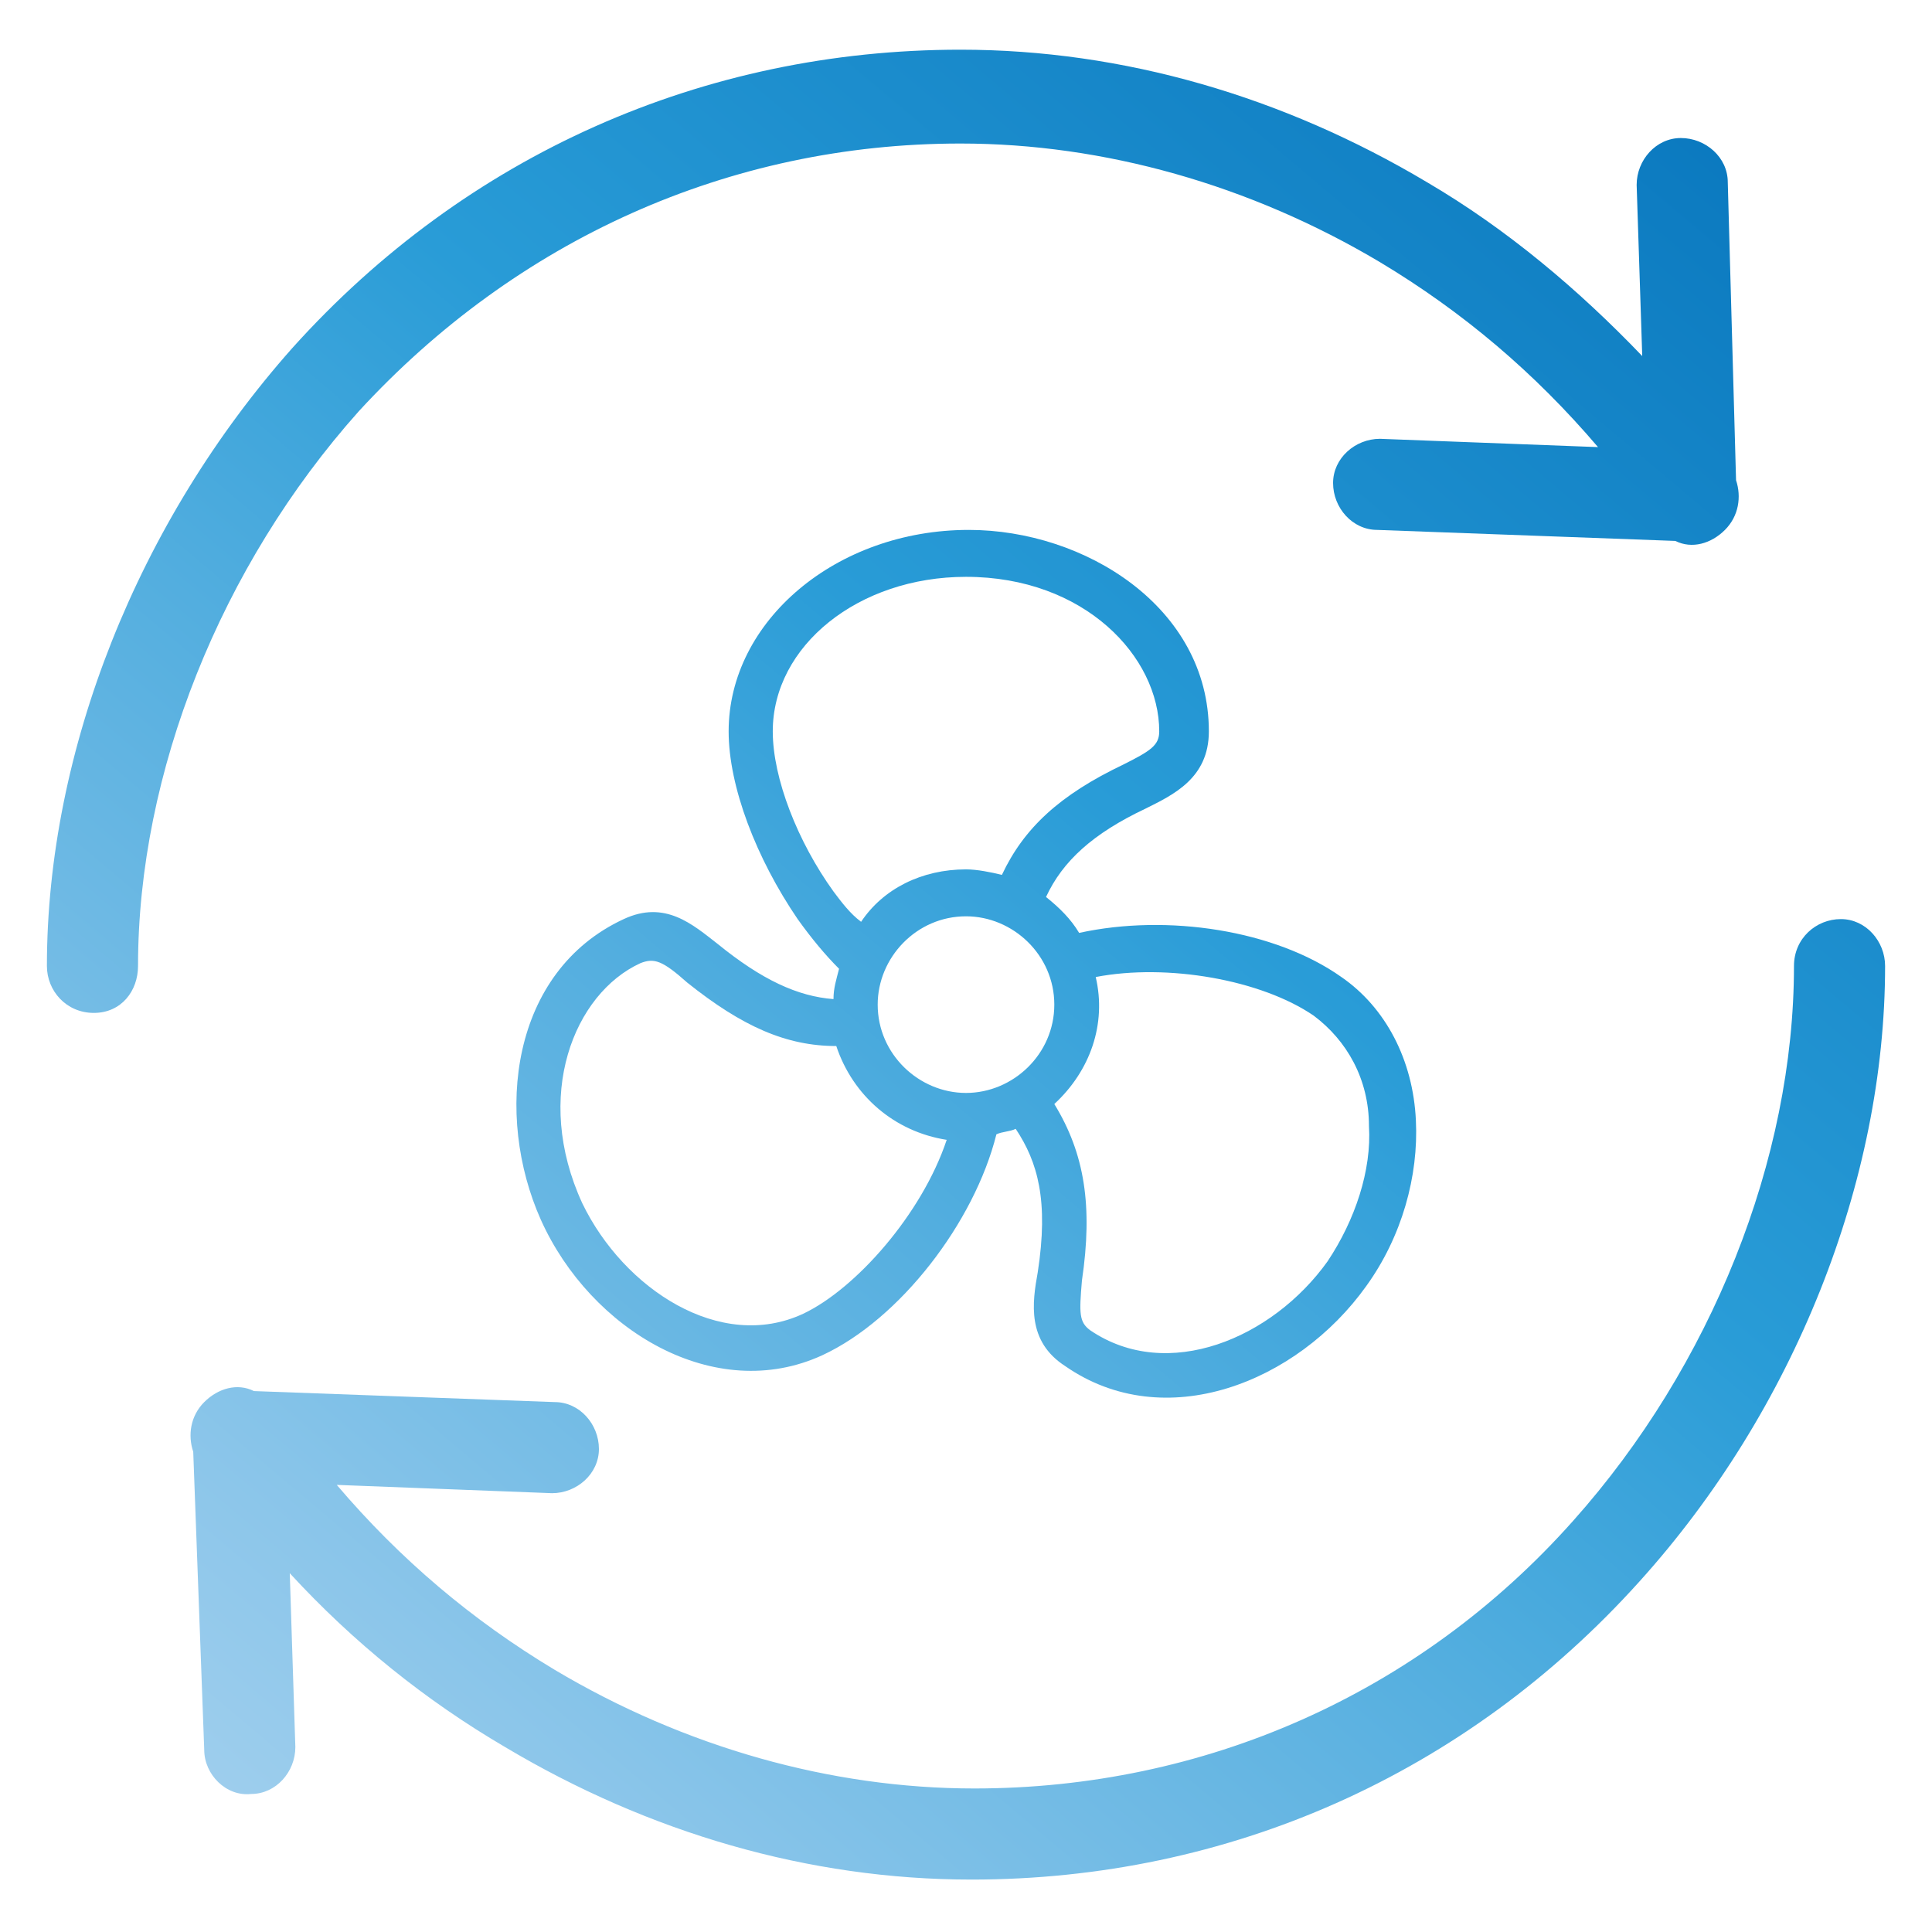 <?xml version="1.0" encoding="UTF-8"?>
<svg xmlns="http://www.w3.org/2000/svg" xmlns:xlink="http://www.w3.org/1999/xlink" width="111pt" height="111pt" viewBox="0 0 111 111" version="1.1">
<defs>
<linearGradient id="linear0" gradientUnits="userSpaceOnUse" x1="-12.849" y1="95.742" x2="83.575" y2="-18.746" gradientTransform="matrix(1.586,0,0,1.586,0,0)">
<stop offset="0" style="stop-color:rgb(84.706%,90.588%,97.255%);stop-opacity:1;"/>
<stop offset="0.064" style="stop-color:rgb(81.176%,89.02%,96.471%);stop-opacity:1;"/>
<stop offset="0.17" style="stop-color:rgb(70.98%,84.706%,94.51%);stop-opacity:1;"/>
<stop offset="0.305" style="stop-color:rgb(54.902%,77.647%,91.765%);stop-opacity:1;"/>
<stop offset="0.463" style="stop-color:rgb(32.549%,68.235%,87.451%);stop-opacity:1;"/>
<stop offset="0.567" style="stop-color:rgb(16.078%,61.176%,84.314%);stop-opacity:1;"/>
<stop offset="0.865" style="stop-color:rgb(0%,42.745%,71.765%);stop-opacity:1;"/>
<stop offset="0.994" style="stop-color:rgb(0%,34.51%,58.039%);stop-opacity:1;"/>
</linearGradient>
<linearGradient id="linear1" gradientUnits="userSpaceOnUse" x1="-23.24" y1="86.99" x2="73.184" y2="-27.498" gradientTransform="matrix(1.586,0,0,1.586,0,0)">
<stop offset="0" style="stop-color:rgb(84.706%,90.588%,97.255%);stop-opacity:1;"/>
<stop offset="0.064" style="stop-color:rgb(81.176%,89.02%,96.471%);stop-opacity:1;"/>
<stop offset="0.17" style="stop-color:rgb(70.98%,84.706%,94.51%);stop-opacity:1;"/>
<stop offset="0.305" style="stop-color:rgb(54.902%,77.647%,91.765%);stop-opacity:1;"/>
<stop offset="0.463" style="stop-color:rgb(32.549%,68.235%,87.451%);stop-opacity:1;"/>
<stop offset="0.567" style="stop-color:rgb(16.078%,61.176%,84.314%);stop-opacity:1;"/>
<stop offset="0.865" style="stop-color:rgb(0%,42.745%,71.765%);stop-opacity:1;"/>
<stop offset="0.994" style="stop-color:rgb(0%,34.51%,58.039%);stop-opacity:1;"/>
</linearGradient>
<linearGradient id="linear2" gradientUnits="userSpaceOnUse" x1="-6.33" y1="101.232" x2="90.094" y2="-13.255" gradientTransform="matrix(1.586,0,0,1.586,0,0)">
<stop offset="0" style="stop-color:rgb(84.706%,90.588%,97.255%);stop-opacity:1;"/>
<stop offset="0.064" style="stop-color:rgb(81.176%,89.02%,96.471%);stop-opacity:1;"/>
<stop offset="0.17" style="stop-color:rgb(70.98%,84.706%,94.51%);stop-opacity:1;"/>
<stop offset="0.305" style="stop-color:rgb(54.902%,77.647%,91.765%);stop-opacity:1;"/>
<stop offset="0.463" style="stop-color:rgb(32.549%,68.235%,87.451%);stop-opacity:1;"/>
<stop offset="0.567" style="stop-color:rgb(16.078%,61.176%,84.314%);stop-opacity:1;"/>
<stop offset="0.865" style="stop-color:rgb(0%,42.745%,71.765%);stop-opacity:1;"/>
<stop offset="0.994" style="stop-color:rgb(0%,34.51%,58.039%);stop-opacity:1;"/>
</linearGradient>
</defs>
<g id="surface1">
<path style=" stroke:none;fill-rule:nonzero;fill:url(#linear0);" d="M 77.066 56.133 C 73.262 53.438 67.074 52.488 62 53.598 C 61.527 52.805 60.891 52.172 60.098 51.535 C 61.051 49.473 62.793 47.887 65.809 46.461 C 67.395 45.668 69.453 44.719 69.453 42.02 C 69.453 34.887 62.32 30.445 55.66 30.445 C 48.047 30.445 41.863 35.68 41.863 42.02 C 41.863 45.191 43.449 49.316 45.828 52.805 C 46.621 53.914 47.414 54.867 48.207 55.66 C 48.047 56.293 47.887 56.77 47.887 57.402 C 45.828 57.246 43.766 56.293 41.23 54.23 C 39.801 53.121 38.215 51.695 35.836 52.805 C 29.336 55.816 28.383 64.062 31.078 70.09 C 33.934 76.43 41.07 80.711 47.254 77.859 C 51.695 75.797 55.977 70.246 57.246 65.172 C 57.562 65.016 58.039 65.016 58.355 64.855 C 59.621 66.758 60.258 68.98 59.621 73.102 C 59.305 74.848 58.988 77.066 61.207 78.492 C 66.918 82.457 74.527 79.445 78.492 73.895 C 80.555 71.039 81.504 67.551 81.348 64.379 C 81.188 60.891 79.602 57.879 77.066 56.133 Z M 47.887 51.219 C 45.828 48.363 44.398 44.719 44.398 42.02 C 44.398 37.105 49.316 33.141 55.5 33.141 C 62.32 33.141 66.602 37.738 66.602 42.02 C 66.602 42.812 66.125 43.133 64.539 43.926 C 60.891 45.668 58.828 47.57 57.562 50.266 C 56.926 50.109 56.133 49.949 55.5 49.949 C 52.961 49.949 50.742 51.059 49.473 52.961 C 48.84 52.488 48.363 51.852 47.887 51.219 Z M 46.145 75.48 C 41.387 77.699 35.836 74.055 33.457 69.137 C 30.605 62.953 32.984 57.086 36.789 55.34 C 37.582 55.023 38.059 55.184 39.484 56.453 C 42.656 58.988 45.191 60.098 48.047 60.098 C 49 62.953 51.379 65.016 54.391 65.488 C 52.961 69.77 49.156 74.055 46.145 75.48 Z M 55.5 62.793 C 52.805 62.793 50.426 60.574 50.426 57.719 C 50.426 55.023 52.645 52.645 55.5 52.645 C 58.195 52.645 60.574 54.867 60.574 57.719 C 60.574 60.574 58.195 62.793 55.5 62.793 Z M 76.273 72.469 C 73.102 76.906 67.074 79.445 62.637 76.43 C 62 75.957 62 75.48 62.16 73.578 C 62.793 69.297 62.32 66.281 60.574 63.43 C 62.637 61.527 63.586 58.828 62.953 56.133 C 67.074 55.34 72.469 56.293 75.48 58.355 C 77.383 59.781 78.652 62 78.652 64.695 C 78.809 67.234 77.859 70.09 76.273 72.469 Z M 76.273 72.469 "/>
<path style=" stroke:none;fill-rule:nonzero;fill:url(#linear1);" d="M 55.184 8.246 C 63.43 8.246 71.832 10.625 79.285 15.062 C 84.043 17.918 88.164 21.406 91.812 25.688 L 79.285 25.211 C 77.859 25.211 76.59 26.324 76.59 27.75 C 76.59 29.176 77.699 30.445 79.129 30.445 L 96.254 31.078 C 97.203 31.555 98.312 31.238 99.105 30.445 C 99.898 29.652 100.059 28.543 99.742 27.59 L 99.266 10.465 C 99.266 9.039 97.996 7.93 96.57 7.93 C 95.145 7.93 94.031 9.195 94.031 10.625 L 94.352 20.457 C 90.703 16.648 86.578 13.16 81.98 10.465 C 73.734 5.551 64.539 2.855 55.184 2.855 C 40.438 2.855 26.797 8.879 16.809 19.98 C 7.93 29.969 2.695 43.133 2.695 55.5 C 2.695 56.926 3.805 58.195 5.391 58.195 C 6.977 58.195 7.93 56.926 7.93 55.5 C 7.93 44.398 12.688 32.508 20.613 23.629 C 29.652 13.797 41.863 8.246 55.184 8.246 Z M 55.184 8.246 "/>
<path style=" stroke:none;fill-rule:nonzero;fill:url(#linear2);" d="M 105.766 52.805 C 104.34 52.805 103.07 53.914 103.07 55.5 C 103.07 66.602 98.312 78.492 90.387 87.371 C 81.504 97.363 69.137 102.754 55.977 102.754 C 47.73 102.754 39.324 100.375 31.871 95.938 C 27.117 93.082 22.992 89.594 19.348 85.312 L 31.715 85.789 C 33.141 85.789 34.41 84.676 34.41 83.25 C 34.41 81.824 33.301 80.555 31.871 80.555 L 14.59 79.922 C 13.637 79.445 12.527 79.762 11.734 80.555 C 10.941 81.348 10.781 82.457 11.102 83.41 L 11.734 100.535 C 11.734 101.961 13.004 103.23 14.43 103.07 C 15.855 103.07 16.969 101.805 16.969 100.375 L 16.648 90.387 C 20.297 94.352 24.422 97.68 29.02 100.375 C 37.266 105.293 46.461 107.988 55.816 107.988 C 70.562 107.988 84.203 101.961 94.191 90.863 C 103.07 81.031 108.305 67.867 108.305 55.5 C 108.305 54.074 107.195 52.805 105.766 52.805 Z M 105.766 52.805 "/>
</g>
</svg>

